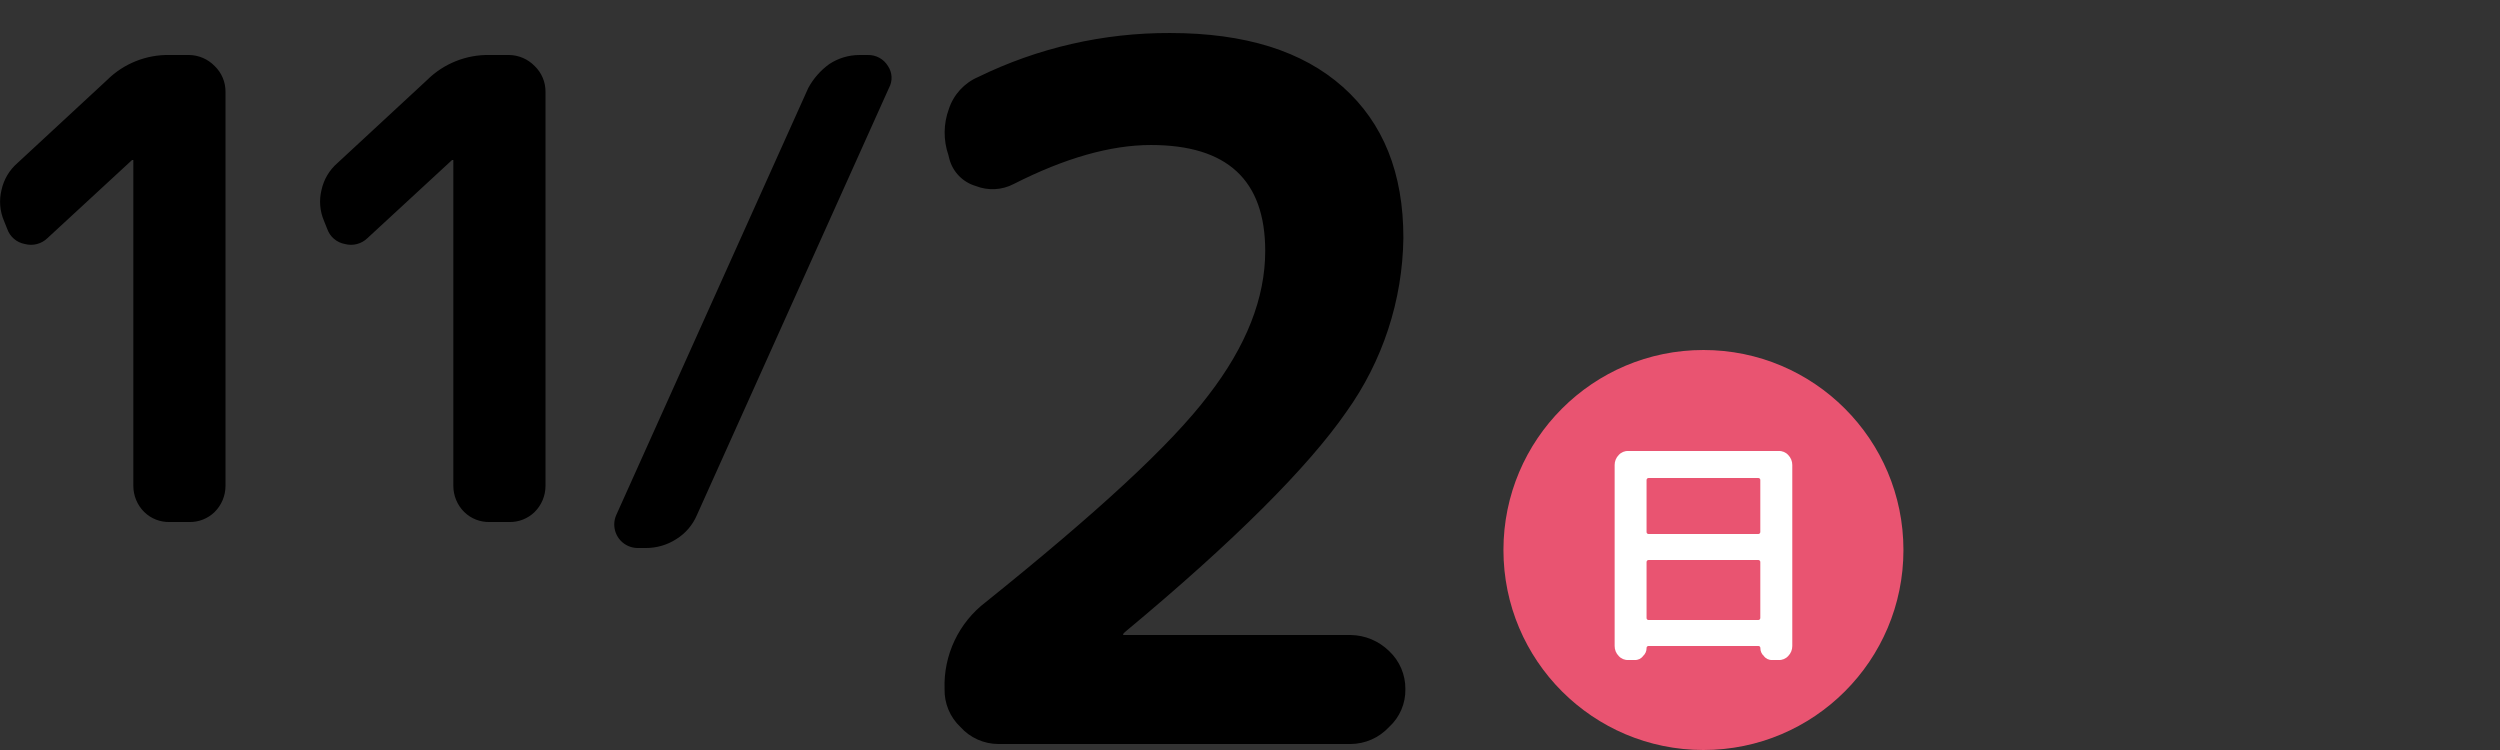 <?xml version="1.0" encoding="UTF-8"?>
<svg id="img-event-date1102.svg" xmlns="http://www.w3.org/2000/svg" width="250" height="75" version="1.1" viewBox="0 0 250 75">
  <rect x="0" y="0" width="250" height="75" fill="#333333" stroke="none"/>
  <!-- Generator: Adobe Illustrator 29.6.1, SVG Export Plug-In . SVG Version: 2.1.1 Build 9)  -->
  <path id="_11_2" d="M2.486,24.401c.81.217,1.675-.011,2.272-.6l8.448-7.8h.128v32.6c.004.977.395,1.911,1.088,2.6.682.667,1.606,1.027,2.56,1h1.92c.954.027,1.877-.334,2.56-1,.693-.688,1.084-1.623,1.088-2.6V9.2c.015-.98-.379-1.922-1.088-2.6-.672-.693-1.594-1.09-2.56-1.1h-1.92c-2.343-.052-4.607.851-6.272,2.5L1.75,16.301c-.812.702-1.374,1.65-1.6,2.7-.256,1.033-.166,2.122.256,3.1l.32.8c.274.78.946,1.353,1.76,1.5ZM34.486,24.401c.81.217,1.675-.011,2.272-.6l8.448-7.8h.128v32.6c.004.977.395,1.911,1.088,2.6.682.667,1.606,1.027,2.56,1h1.92c.954.027,1.877-.334,2.56-1,.693-.688,1.084-1.623,1.088-2.6V9.2c.015-.98-.379-1.922-1.088-2.6-.672-.693-1.594-1.09-2.56-1.1h-1.92c-2.343-.052-4.607.851-6.272,2.5l-8.96,8.3c-.812.702-1.374,1.65-1.6,2.7-.256,1.033-.166,2.122.256,3.1l.32.8c.274.78.946,1.353,1.76,1.5h0ZM64.574,54.801c1.09.006,2.158-.308,3.072-.9.913-.57,1.628-1.409,2.048-2.4l19.2-42.7c.385-.693.346-1.545-.1-2.2-.424-.704-1.195-1.124-2.016-1.1h-.832c-1.069,0-2.115.313-3.008.9-.877.629-1.599,1.45-2.112,2.4l-19.2,42.7c-.524,1.188.014,2.576,1.202,3.1.287.127.596.195.91.2h.836ZM134.294,8.701c-4.032-3.6-9.792-5.4-17.28-5.4-6.653-.028-13.223,1.478-19.2,4.4-1.391.597-2.457,1.763-2.928,3.2-.545,1.482-.562,3.106-.048,4.6l.1.4c.348,1.3,1.349,2.323,2.64,2.7,1.233.487,2.617.414,3.792-.2,5.119-2.601,9.695-3.9,13.728-3.9,7.615,0,11.424,3.5,11.424,10.6,0,4.7-1.888,9.5-5.664,14.4-3.777,5-11.2,11.8-22.272,20.7-2.708,2.057-4.248,5.302-4.128,8.7-.035,1.434.541,2.815,1.584,3.8.967,1.077,2.345,1.695,3.792,1.7h35.232c1.46-.012,2.85-.627,3.84-1.7,1.068-.971,1.663-2.356,1.632-3.8.011-1.439-.581-2.817-1.632-3.8-1.027-1.007-2.402-1.58-3.84-1.6h-22.66c-.065,0-.1,0-.1-.1l.192-.2c10.944-9.1,18.319-16.5,22.128-22,3.639-5.079,5.632-11.152,5.712-17.4.006-6.502-2.012-11.502-6.044-15.102h0Z" fill-rule="evenodd"/>
  <circle id="_楕円形_9_のコピー_2" data-name="楕円形_9_のコピー_2" cx="170.344" cy="55" r="20" fill="#e95471"/>
  <path id="_日" data-name="日" d="M163.48,66c.326.015.637-.137.828-.4.226-.204.353-.495.348-.8-.006-.104.073-.193.177-.2h11.011c.104-.002.19.081.192.186,0,.005,0,.01,0,.015-.005.305.122.596.348.8.191.264.502.415.828.4h.648c.364.019.717-.129.96-.4.264-.266.411-.626.408-1v-18.1c.003-.374-.144-.734-.408-1-.243-.271-.596-.419-.96-.4h-15.028c-.364-.019-.717.129-.96.4-.264.266-.411.626-.408,1v18.1c-.003.374.144.734.408,1,.243.271.596.419.96.4h.648ZM164.872,47.8h10.944c.11-.009.207.073.215.184,0,.005,0,.011,0,.017v5.2c0,.11-.089.2-.199.201-.006,0-.011,0-.017,0h-10.944c-.11.009-.207-.073-.215-.184,0-.005,0-.011,0-.017v-5.2c0-.11.089-.2.199-.201.006,0,.011,0,.017,0h0ZM164.872,56h10.944c.11-.009.207.073.215.184,0,.005,0,.011,0,.017v5.6c0,.11-.089.2-.199.201-.006,0-.011,0-.017,0h-10.944c-.11.009-.207-.073-.215-.184,0-.005,0-.011,0-.017v-5.6c0-.11.089-.2.199-.201.006,0,.011,0,.017,0h0Z" fill="#fff" fill-rule="evenodd"/>
</svg>
